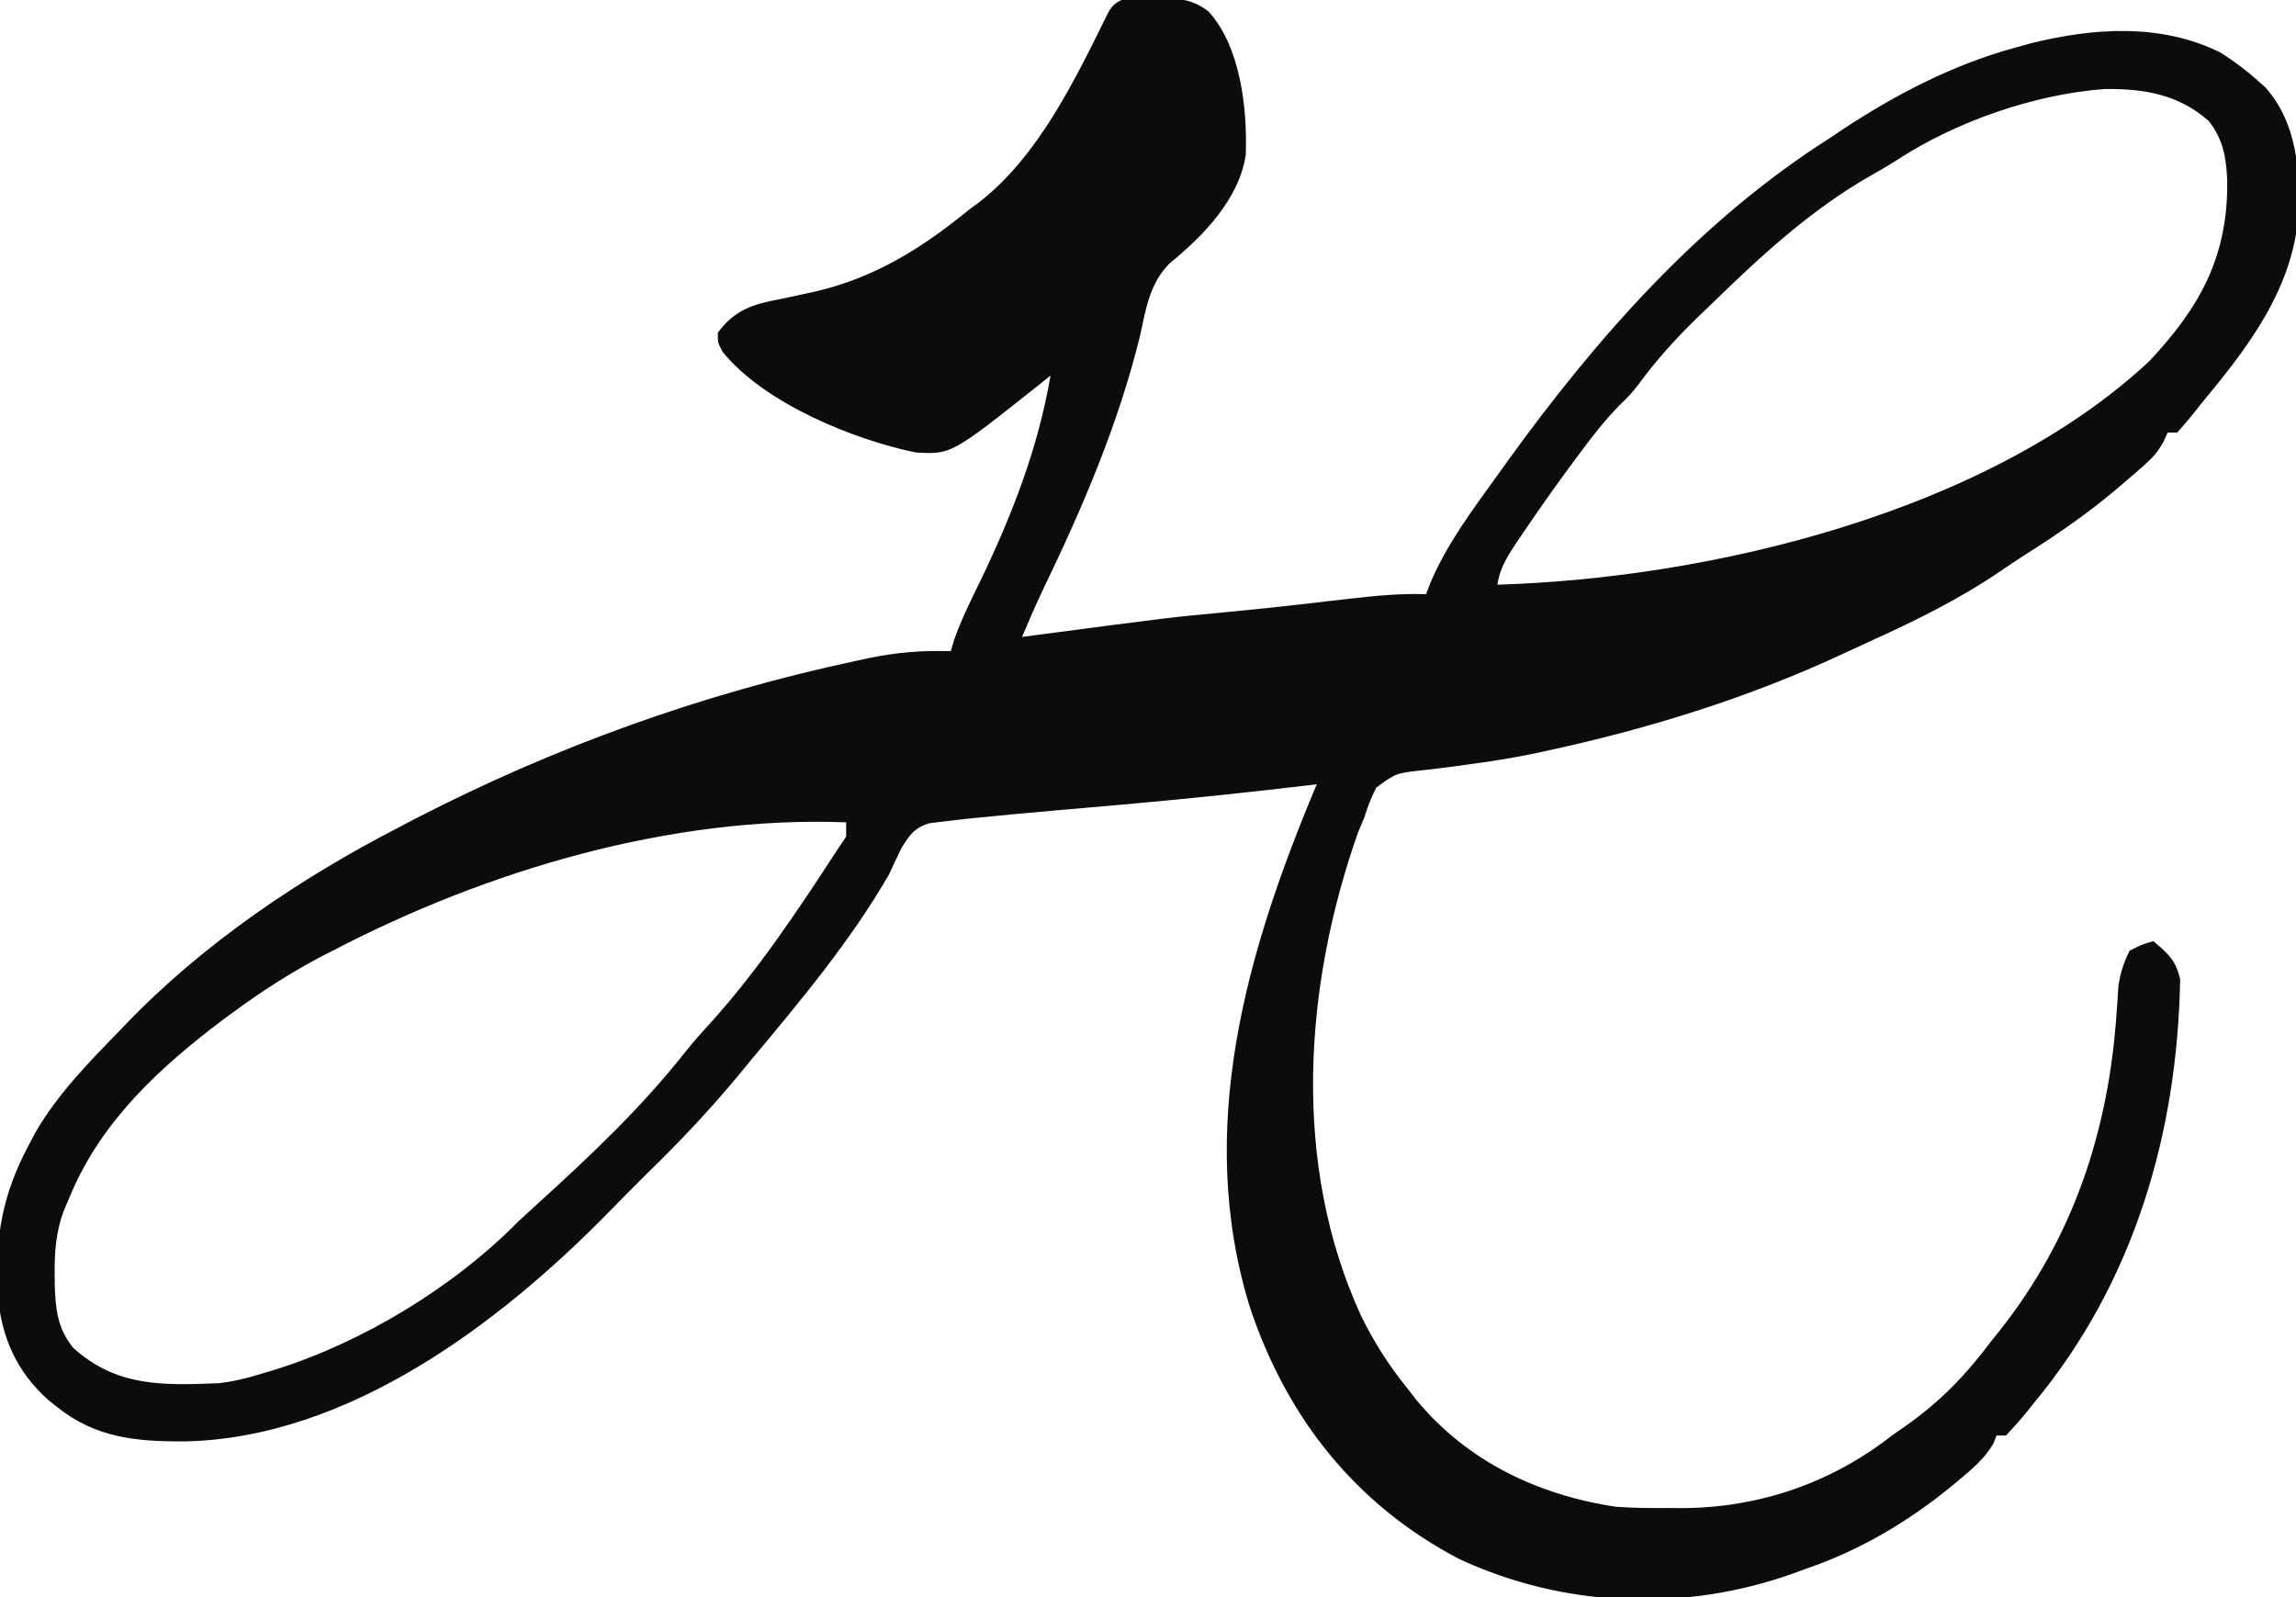 <?xml version="1.0" encoding="UTF-8"?>
<svg version="1.1" xmlns="http://www.w3.org/2000/svg" width="483" height="336">
<path d="M0 0 C3.991 0.102 6.875 0.399 10.052 2.888 C16.808 10.319 18.227 23.434 17.864 33.076 C16.434 42.418 8.862 50.143 1.849 55.857 C-2.4 60.144 -3.113 65.412 -4.386 71.138 C-8.945 89.731 -16.448 107.229 -24.761 124.435 C-26.336 127.74 -27.775 131.079 -29.198 134.451 C-28.364 134.34 -27.53 134.23 -26.67 134.115 C1.886 130.341 1.886 130.341 14.335 129.175 C19.154 128.722 23.965 128.215 28.774 127.666 C29.989 127.527 31.204 127.389 32.455 127.246 C34.839 126.972 37.222 126.696 39.605 126.416 C45.041 125.794 50.33 125.277 55.802 125.451 C56.076 124.723 56.351 123.994 56.634 123.244 C60.081 115 65.605 107.665 70.802 100.451 C71.454 99.541 72.106 98.631 72.778 97.693 C91.652 71.532 113.373 46.852 140.802 29.451 C141.604 28.912 142.405 28.373 143.231 27.818 C154.529 20.342 166.692 14.017 179.802 10.451 C180.876 10.153 181.949 9.855 183.056 9.549 C196.226 6.297 210.328 5.308 222.802 11.451 C225.683 13.242 228.286 15.177 230.802 17.451 C231.312 17.902 231.823 18.353 232.349 18.818 C239.026 26.322 239.736 36.43 239.282 45.978 C237.957 61.603 228.473 73.809 218.802 85.451 C218.291 86.097 217.781 86.743 217.255 87.408 C216.151 88.794 214.984 90.13 213.802 91.451 C213.142 91.451 212.482 91.451 211.802 91.451 C211.398 92.352 211.398 92.352 210.986 93.271 C209.795 95.464 208.712 96.697 206.853 98.334 C206.259 98.856 205.666 99.379 205.055 99.917 C204.415 100.464 203.774 101.012 203.114 101.576 C202.447 102.149 201.78 102.723 201.093 103.313 C194.928 108.514 188.423 112.991 181.612 117.292 C179.857 118.415 178.134 119.575 176.415 120.752 C167.69 126.661 158.496 131.161 148.905 135.498 C147.131 136.302 145.366 137.124 143.603 137.951 C123.633 147.28 102.212 153.899 80.677 158.513 C79.913 158.678 79.15 158.842 78.363 159.011 C73.727 159.965 69.102 160.7 64.407 161.306 C63.321 161.456 62.235 161.607 61.117 161.761 C58.989 162.049 56.857 162.306 54.721 162.529 C49.433 163.129 49.433 163.129 45.313 166.153 C44.249 168.223 43.496 170.232 42.802 172.451 C42.154 173.992 42.154 173.992 41.493 175.564 C30.057 207.974 27.514 245.381 42.078 277.168 C44.781 282.711 47.928 287.664 51.802 292.451 C52.767 293.694 52.767 293.694 53.751 294.963 C64.475 307.907 79.332 314.989 95.802 317.451 C99.474 317.71 103.121 317.732 106.802 317.701 C107.722 317.709 108.643 317.716 109.591 317.724 C125.811 317.679 141.065 312.439 153.802 302.451 C154.778 301.772 155.753 301.092 156.759 300.392 C164.077 295.228 169.458 289.608 174.802 282.451 C175.579 281.486 175.579 281.486 176.372 280.502 C192.02 260.792 199.398 238.284 201.069 213.407 C201.137 212.452 201.204 211.497 201.274 210.513 C201.329 209.659 201.383 208.804 201.439 207.924 C201.846 205.151 202.55 202.958 203.802 200.451 C206.427 199.138 206.427 199.138 208.802 198.451 C211.869 201.037 213.622 202.562 214.431 206.56 C213.839 238.983 204.674 270.228 183.802 295.451 C183.2 296.204 182.598 296.957 181.978 297.732 C180.646 299.357 179.234 300.914 177.802 302.451 C177.142 302.451 176.482 302.451 175.802 302.451 C175.589 303.004 175.376 303.557 175.157 304.127 C173.336 307.25 170.854 309.347 168.114 311.638 C167.544 312.117 166.974 312.595 166.386 313.088 C157.232 320.562 147.013 326.642 135.802 330.451 C134.859 330.798 133.917 331.144 132.946 331.502 C110.082 339.636 84.838 338.693 62.802 328.451 C41.042 317.079 26.575 298.828 18.794 275.638 C7.077 237.995 18.089 200.422 32.802 165.451 C32.214 165.521 31.627 165.591 31.021 165.663 C18.917 167.088 6.808 168.383 -5.331 169.47 C-6.779 169.6 -6.779 169.6 -8.257 169.733 C-13.096 170.164 -17.935 170.588 -22.775 171.005 C-27.92 171.452 -33.06 171.934 -38.198 172.451 C-38.898 172.519 -39.598 172.588 -40.32 172.658 C-42.152 172.847 -43.98 173.069 -45.808 173.295 C-46.784 173.411 -47.761 173.528 -48.768 173.648 C-51.921 174.69 -52.85 176.103 -54.573 178.888 C-55.469 180.733 -56.344 182.587 -57.198 184.451 C-65.284 198.443 -75.858 211.085 -86.198 223.451 C-87.068 224.508 -87.938 225.565 -88.808 226.623 C-94.904 233.987 -101.343 240.788 -108.198 247.451 C-110.794 250.031 -113.37 252.627 -115.925 255.248 C-139.045 278.901 -171.035 303.066 -205.439 303.692 C-215.484 303.734 -224.05 302.97 -232.198 296.451 C-232.773 295.992 -233.348 295.533 -233.94 295.06 C-240.821 288.977 -243.958 281.622 -244.714 272.533 C-245.27 260.877 -243.712 251.767 -238.198 241.451 C-237.692 240.492 -237.185 239.533 -236.663 238.545 C-231.987 230.547 -225.619 224.049 -219.198 217.451 C-218.718 216.95 -218.237 216.449 -217.742 215.933 C-201.452 198.961 -181.085 185.229 -160.198 174.451 C-158.501 173.563 -158.501 173.563 -156.769 172.658 C-127.507 157.564 -96.465 146.389 -64.261 139.513 C-63.285 139.302 -62.308 139.09 -61.303 138.872 C-55.485 137.689 -50.134 137.25 -44.198 137.451 C-43.955 136.64 -43.711 135.829 -43.46 134.994 C-41.946 130.743 -40.001 126.807 -38.011 122.763 C-31.292 108.805 -25.822 94.769 -23.198 79.451 C-24.414 80.429 -24.414 80.429 -25.655 81.427 C-44.093 96.074 -44.093 96.074 -51.573 95.638 C-64.736 92.931 -83.526 85.227 -92.198 74.451 C-93.206 72.56 -93.206 72.56 -93.198 70.451 C-89.645 65.635 -85.785 64.434 -80.136 63.388 C-78.611 63.066 -77.088 62.739 -75.565 62.408 C-74.821 62.249 -74.077 62.09 -73.311 61.926 C-60.321 59.005 -50.389 52.778 -40.198 44.451 C-39.249 43.757 -39.249 43.757 -38.28 43.049 C-25.637 33.221 -17.976 17.074 -11.039 3.039 C-8.835 -1.122 -4.257 0.028 0 0 Z M155.11 33.959 C153.269 35.149 151.373 36.253 149.462 37.326 C136.807 44.511 126.162 54.353 115.802 64.451 C114.829 65.383 113.857 66.316 112.884 67.248 C108.33 71.685 104.22 76.207 100.47 81.345 C98.802 83.451 98.802 83.451 96.458 85.752 C93.351 88.909 90.748 92.273 88.114 95.826 C87.598 96.519 87.082 97.212 86.551 97.927 C82.967 102.781 79.489 107.7 76.114 112.701 C75.692 113.32 75.271 113.939 74.836 114.577 C72.921 117.463 71.308 119.984 70.802 123.451 C115.871 122.125 173.954 108.118 207.899 76.474 C218.614 65.078 224.506 54.453 224.341 38.477 C224.117 33.562 223.495 29.797 220.435 25.896 C214.098 20.287 206.793 19.092 198.591 19.174 C183.875 20.251 167.432 25.955 155.11 33.959 Z M-174.198 200.451 C-175.134 200.932 -176.07 201.413 -177.034 201.908 C-183.438 205.327 -189.365 209.133 -195.198 213.451 C-195.925 213.983 -196.652 214.516 -197.401 215.064 C-210.48 224.92 -222.647 236.114 -229.198 251.451 C-229.716 252.663 -230.235 253.874 -230.769 255.123 C-232.424 259.593 -232.738 263.713 -232.698 268.451 C-232.692 269.243 -232.685 270.036 -232.679 270.852 C-232.52 275.903 -232.087 279.913 -228.823 283.974 C-219.687 292.276 -209.916 291.904 -198.198 291.451 C-195.064 291.082 -192.205 290.396 -189.198 289.451 C-188.256 289.171 -187.314 288.891 -186.343 288.603 C-167.858 282.817 -148.784 271.244 -135.198 257.451 C-133.768 256.133 -132.338 254.815 -130.898 253.507 C-120.005 243.608 -109.282 233.49 -100.159 221.908 C-98.316 219.599 -96.388 217.434 -94.386 215.263 C-84.504 204.242 -76.258 191.83 -68.198 179.451 C-67.538 178.461 -66.878 177.471 -66.198 176.451 C-66.198 175.461 -66.198 174.471 -66.198 173.451 C-103.075 172.043 -141.679 183.511 -174.198 200.451 Z " fill="#0C0C0C" transform="translate(244.198,-0.451)"/>
</svg>
